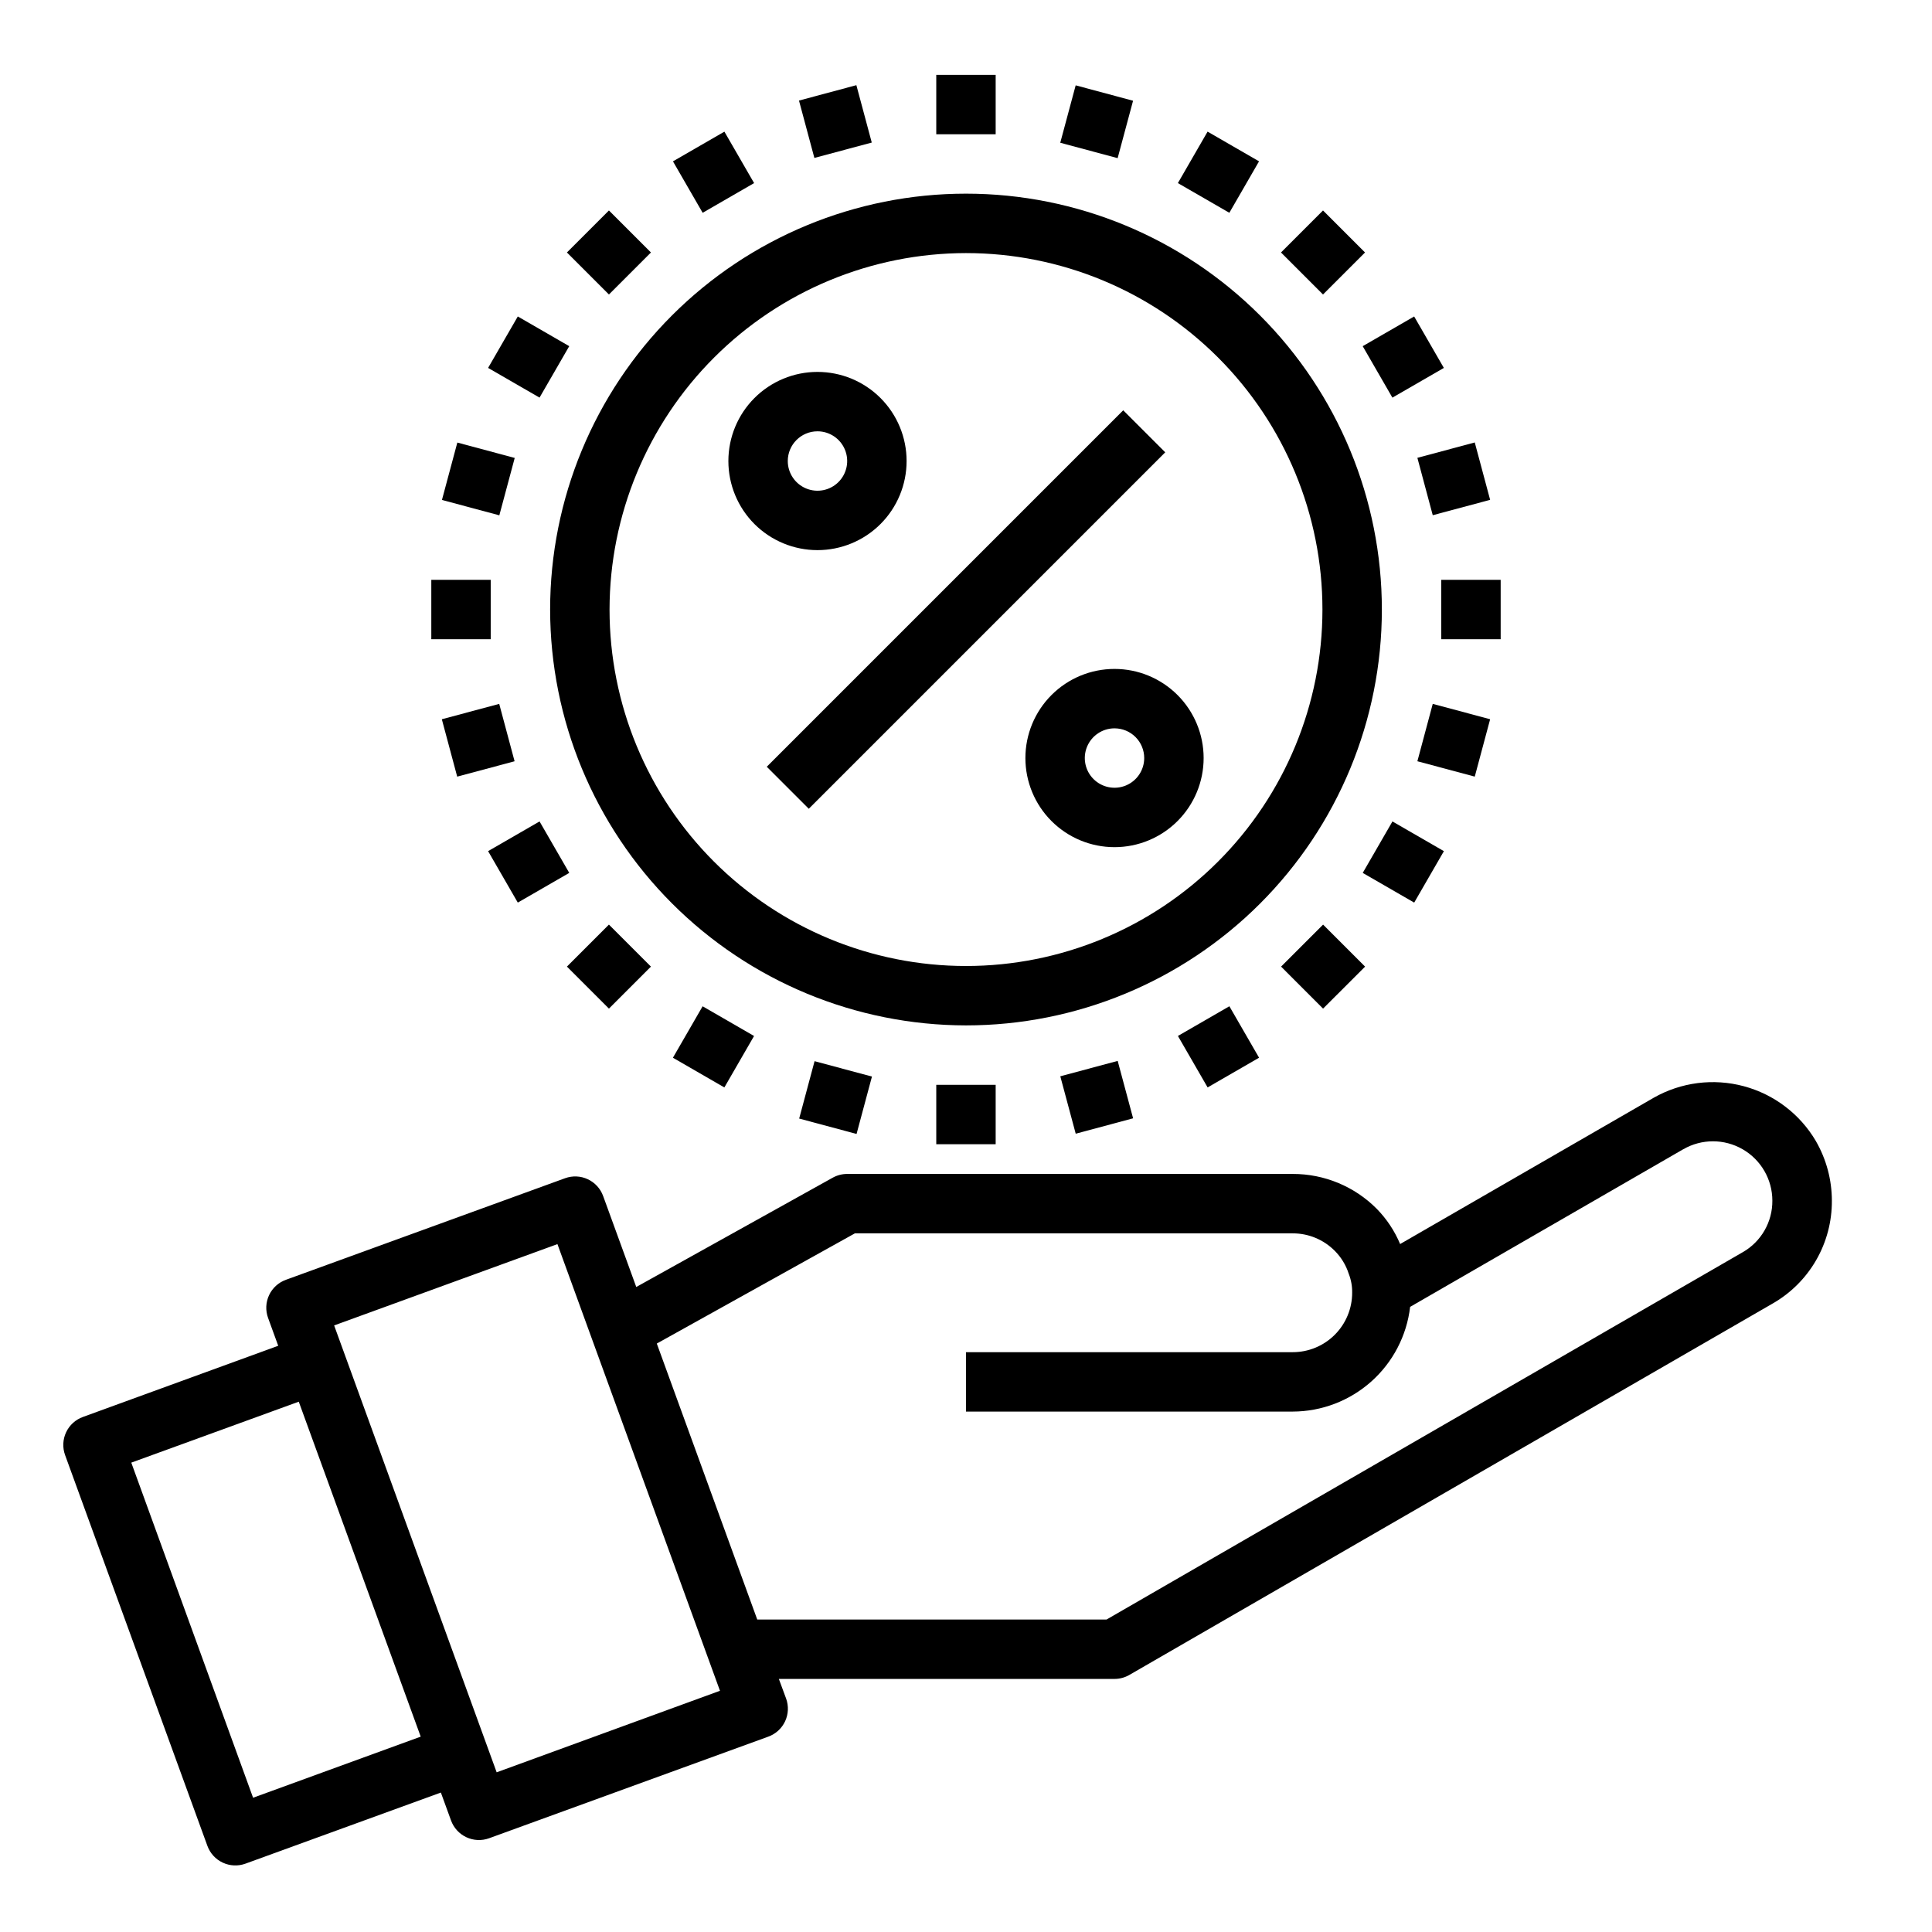 <?xml version="1.0" encoding="UTF-8"?>
<!-- Uploaded to: ICON Repo, www.svgrepo.com, Generator: ICON Repo Mixer Tools -->
<svg fill="#000000" width="800px" height="800px" version="1.1" viewBox="144 144 512 512" xmlns="http://www.w3.org/2000/svg">
 <g>
  <path d="m625.26 446.45c-4.215-7.195-11.094-12.438-19.145-14.594-8.055-2.16-16.633-1.055-23.879 3.066l-67.188 38.762c-1.457-3.477-3.562-6.648-6.203-9.344-5.887-5.926-13.898-9.25-22.254-9.234h-118.08c-1.34 0-2.656 0.344-3.828 0.992l-52.066 28.969-8.777-24.105v0.004c-0.707-1.965-2.172-3.566-4.062-4.453-1.891-0.887-4.055-0.984-6.019-0.273l-73.996 26.922v0.004c-1.969 0.707-3.57 2.172-4.457 4.066-0.883 1.891-0.98 4.059-0.266 6.023l2.691 7.391-51.758 18.863c-1.969 0.711-3.57 2.172-4.457 4.066-0.887 1.895-0.98 4.062-0.27 6.023l37.715 103.57c0.711 1.965 2.176 3.566 4.066 4.449 1.891 0.887 4.055 0.984 6.019 0.273l51.789-18.844 2.691 7.391c0.711 1.965 2.176 3.566 4.066 4.449 1.891 0.887 4.055 0.984 6.019 0.273l73.996-26.93c1.965-0.711 3.566-2.172 4.453-4.062 0.883-1.891 0.98-4.059 0.27-6.023l-1.926-5.211h88.953c1.383 0 2.738-0.363 3.934-1.055l170.43-98.398c4.812-2.742 8.805-6.715 11.57-11.508 2.769-4.797 4.207-10.242 4.176-15.777-0.008-5.523-1.461-10.953-4.211-15.742zm-414.19 173.97-32.277-88.805 44.383-16.152 32.316 88.766zm64.551-6.738-43.07-118.43 59.176-21.547 43.074 118.37zm330.23-137.84-168.6 97.348h-92.574l-26.617-73.133 52.492-29.203h116.04c4.172-0.008 8.176 1.652 11.117 4.613 1.707 1.703 2.981 3.789 3.715 6.082 0.633 1.605 0.945 3.32 0.914 5.047 0 4.176-1.66 8.18-4.613 11.133s-6.957 4.613-11.133 4.613h-86.59v15.742h86.59c7.684-0.023 15.086-2.859 20.82-7.973 5.731-5.113 9.391-12.148 10.289-19.777l72.375-41.77 0.004 0.004c4.867-2.812 10.867-2.812 15.738-0.004 4.871 2.812 7.875 8.004 7.875 13.629 0.02 2.766-0.695 5.488-2.074 7.887-1.375 2.398-3.367 4.387-5.766 5.762z"/>
  <path d="m347.2 347.2 94.465-94.465 11.133 11.133-94.465 94.465z"/>
  <path d="m415.74 344.89c0 6.262 2.488 12.27 6.918 16.699 4.43 4.43 10.434 6.918 16.699 6.918 6.262 0 12.27-2.488 16.699-6.918 4.43-4.43 6.918-10.438 6.918-16.699s-2.488-12.27-6.918-16.699c-4.43-4.43-10.438-6.918-16.699-6.918-6.266 0-12.27 2.488-16.699 6.918-4.43 4.43-6.918 10.438-6.918 16.699zm31.488 0c0 3.184-1.918 6.055-4.859 7.273s-6.328 0.543-8.578-1.707c-2.254-2.25-2.926-5.637-1.707-8.578 1.219-2.941 4.09-4.859 7.273-4.859 2.086 0 4.09 0.828 5.566 2.305 1.477 1.477 2.305 3.477 2.305 5.566z"/>
  <path d="m360.64 289.79c6.266 0 12.273-2.488 16.699-6.914 4.43-4.43 6.918-10.438 6.918-16.699 0-6.266-2.488-12.273-6.918-16.699-4.426-4.43-10.434-6.918-16.699-6.918-6.262 0-12.27 2.488-16.699 6.918-4.426 4.426-6.914 10.434-6.914 16.699 0 6.262 2.488 12.27 6.914 16.699 4.43 4.426 10.438 6.914 16.699 6.914zm0-31.488c3.188 0 6.055 1.918 7.273 4.859s0.547 6.328-1.707 8.582c-2.25 2.25-5.637 2.922-8.578 1.703s-4.859-4.086-4.859-7.269c0-4.348 3.523-7.875 7.871-7.875z"/>
  <path d="m400 415.74c29.227 0 57.258-11.609 77.926-32.277 20.668-20.668 32.281-48.703 32.281-77.93 0-29.23-11.613-57.262-32.281-77.93s-48.699-32.281-77.926-32.281c-29.23 0-57.262 11.613-77.93 32.281-20.668 20.668-32.281 48.699-32.281 77.93 0.031 29.219 11.652 57.23 32.316 77.895 20.66 20.66 48.672 32.281 77.895 32.312zm0-204.67c25.051 0 49.078 9.953 66.793 27.668 17.719 17.715 27.668 41.742 27.668 66.797 0 25.051-9.949 49.078-27.668 66.797-17.715 17.715-41.742 27.668-66.793 27.668-25.055 0-49.082-9.953-66.797-27.668-17.715-17.719-27.668-41.746-27.668-66.797 0.027-25.047 9.988-49.059 27.695-66.766 17.711-17.711 41.723-27.672 66.77-27.699z"/>
  <path d="m392.12 163.84h15.742v15.742h-15.742z"/>
  <path d="m355.74 170.65 15.207-4.078 4.078 15.207-15.207 4.078z"/>
  <path d="m322.34 186.76 13.633-7.871 7.871 13.633-13.633 7.871z"/>
  <path d="m294.24 210.91 11.133-11.133 11.133 11.133-11.133 11.133z"/>
  <path d="m273.35 241.5 7.871-13.633 13.633 7.871-7.871 13.633z"/>
  <path d="m261.12 276.49 4.078-15.207 15.207 4.078-4.078 15.207z"/>
  <path d="m258.3 297.66h15.742v15.742h-15.742z"/>
  <path d="m261.09 334.61 15.207-4.074 4.074 15.207-15.207 4.074z"/>
  <path d="m273.35 369.56 13.637-7.871 7.871 13.637-13.637 7.871z"/>
  <path d="m294.24 400.16 11.133-11.133 11.133 11.133-11.133 11.133z"/>
  <path d="m322.33 424.31 7.871-13.633 13.633 7.871-7.871 13.633z"/>
  <path d="m355.79 440.43 4.078-15.207 15.207 4.078-4.078 15.207z"/>
  <path d="m392.12 431.49h15.742v15.742h-15.742z"/>
  <path d="m424.99 429.23 15.207-4.082 4.086 15.215-15.207 4.082z"/>
  <path d="m456.16 418.54 13.637-7.871 7.871 13.637-13.637 7.871z"/>
  <path d="m483.5 400.16 11.133-11.129 11.129 11.133-11.133 11.129z"/>
  <path d="m505.14 375.33 7.871-13.637 13.637 7.871-7.871 13.637z"/>
  <path d="m519.62 345.74 4.074-15.207 15.207 4.074-4.074 15.207z"/>
  <path d="m525.95 297.66h15.742v15.742h-15.742z"/>
  <path d="m519.62 265.33 15.207-4.074 4.074 15.207-15.207 4.074z"/>
  <path d="m505.13 235.74 13.637-7.871 7.871 13.637-13.637 7.871z"/>
  <path d="m483.48 210.91 11.133-11.133 11.133 11.133-11.133 11.133z"/>
  <path d="m456.15 192.52 7.871-13.637 13.637 7.871-7.871 13.637z"/>
  <path d="m424.98 181.83 4.086-15.215 15.207 4.082-4.086 15.215z"/>
 </g>
</svg>